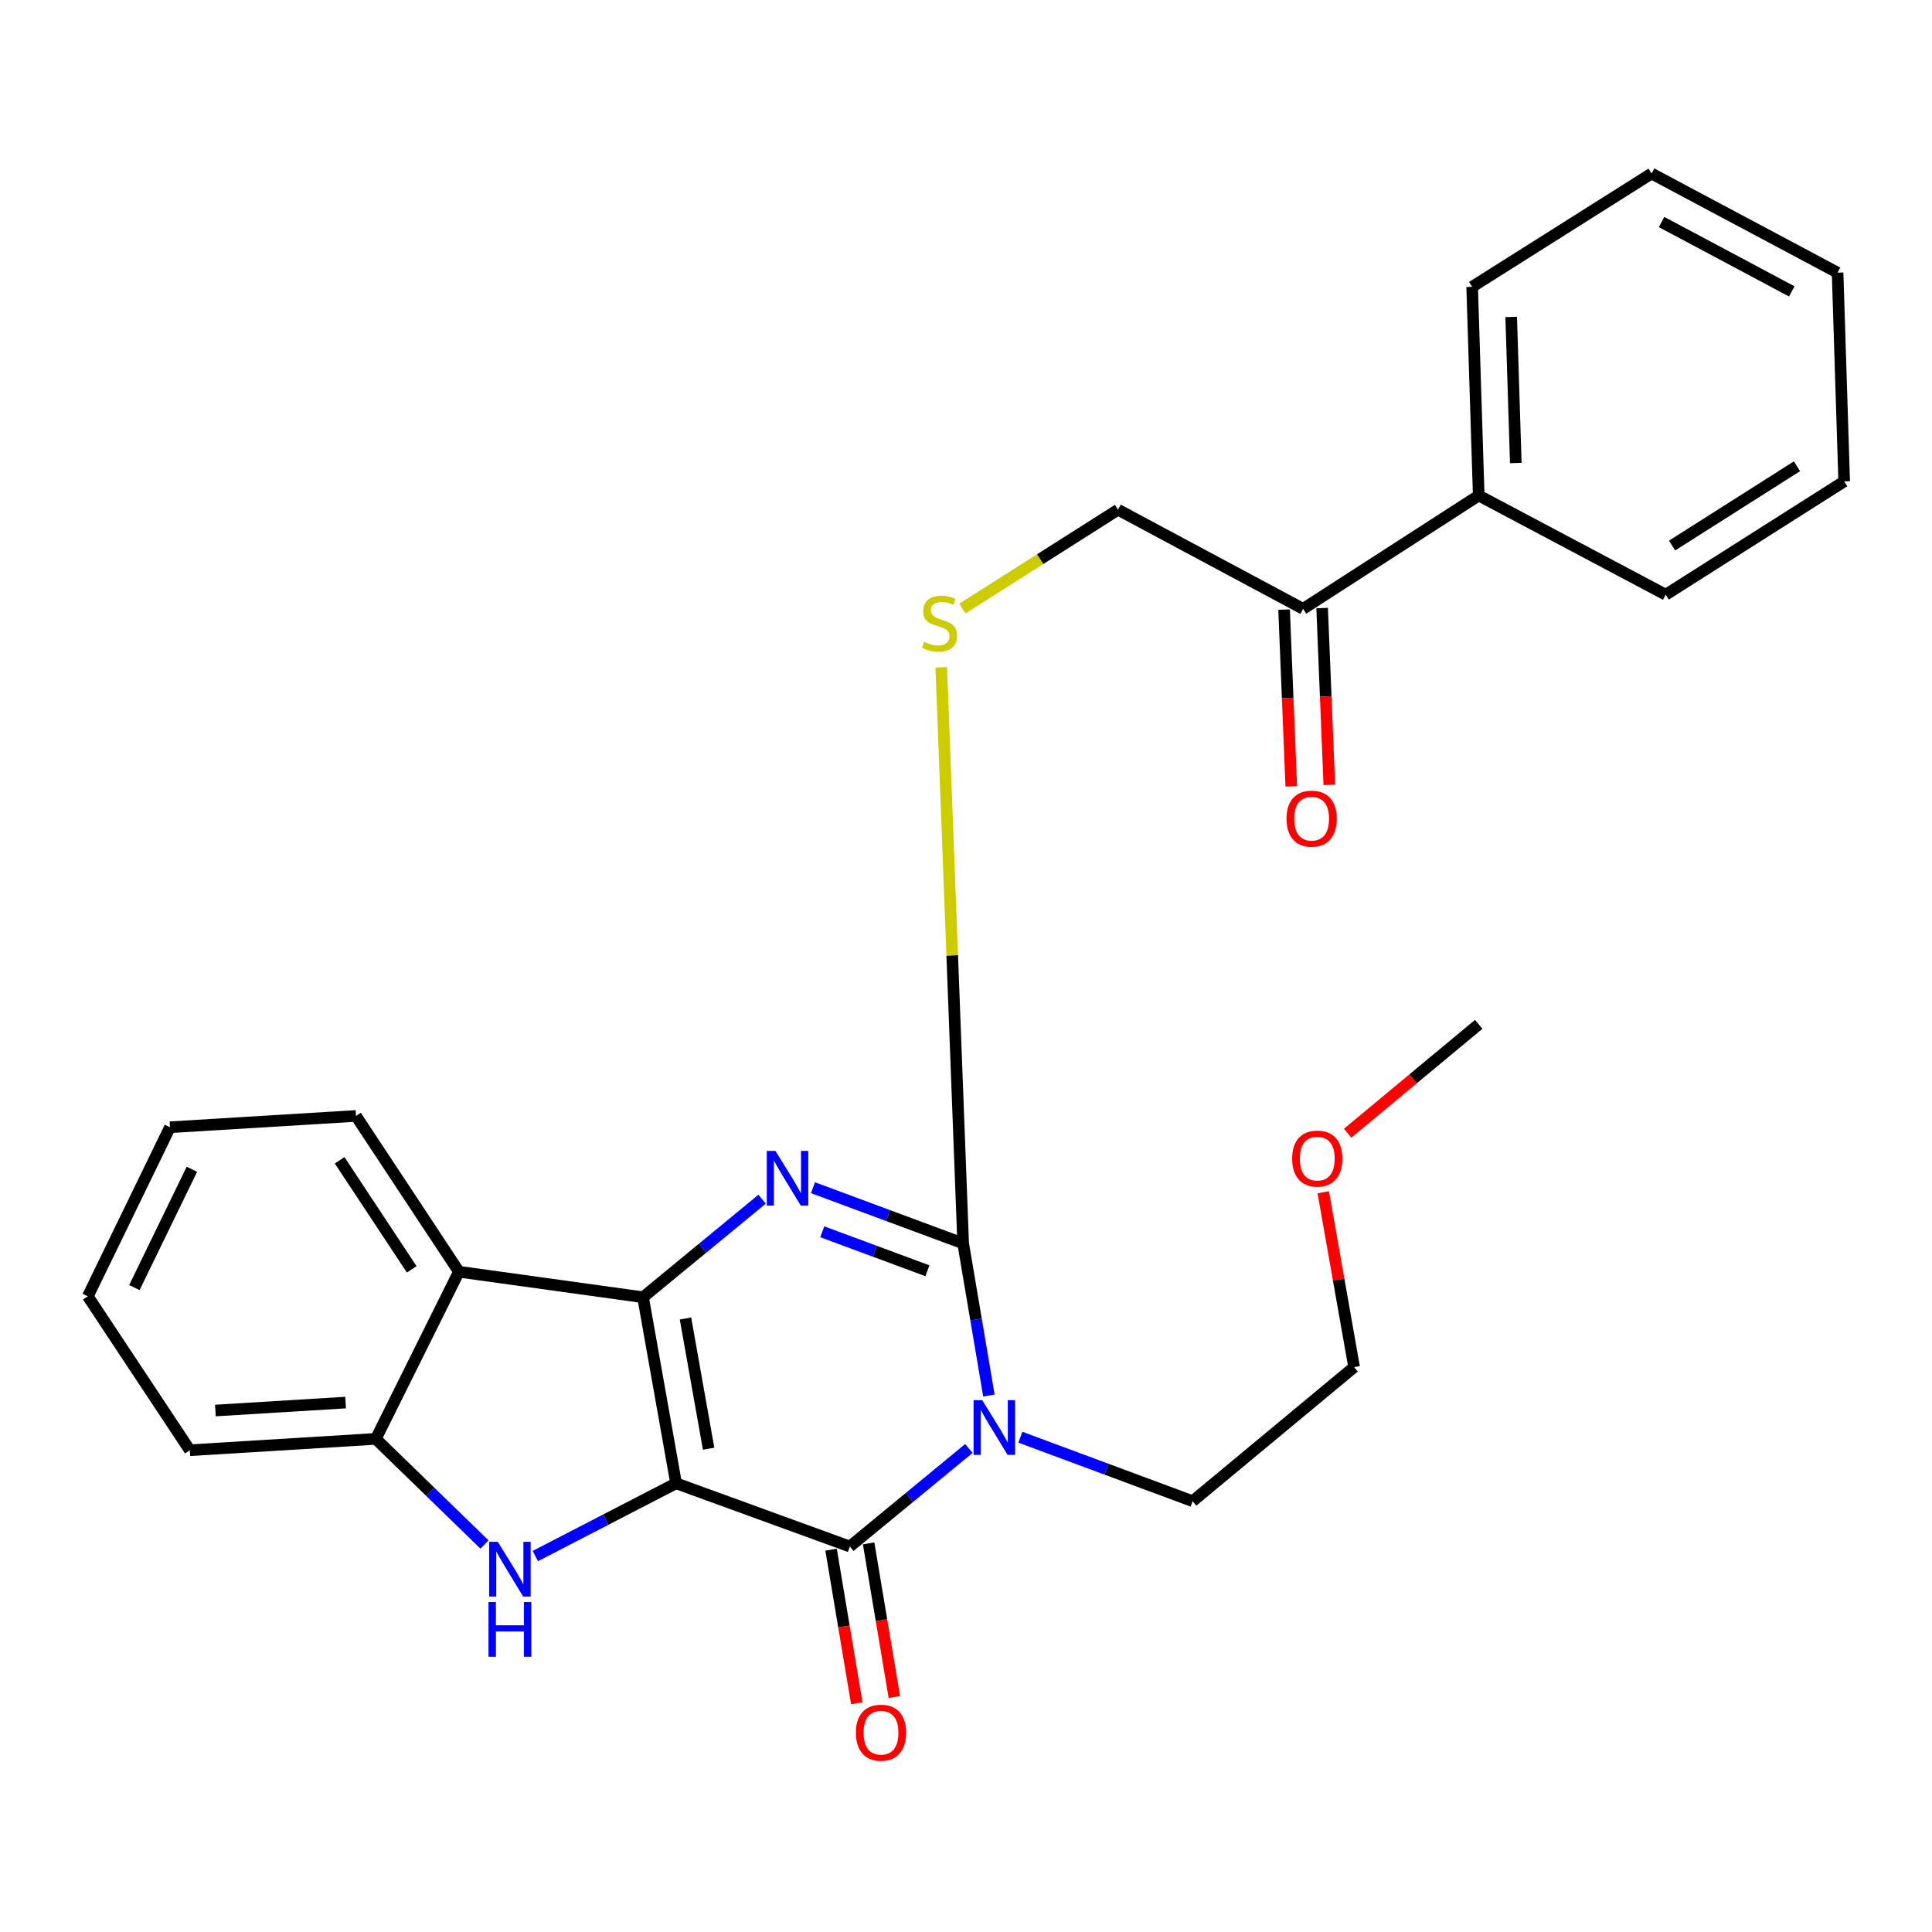 <?xml version='1.0' encoding='iso-8859-1'?>
<svg version='1.1' baseProfile='full'
              xmlns='http://www.w3.org/2000/svg'
                      xmlns:rdkit='http://www.rdkit.org/xml'
                      xmlns:xlink='http://www.w3.org/1999/xlink'
                  xml:space='preserve'
width='1000px' height='1000px' viewBox='0 0 1000 1000'>
<!-- END OF HEADER -->
<rect style='opacity:1.0;fill:#FFFFFF;stroke:none' width='1000' height='1000' x='0' y='0'> </rect>
<path class='bond-0' d='M 349.937,767.742 L 332.836,671.448' style='fill:none;fill-rule:evenodd;stroke:#000000;stroke-width:6px;stroke-linecap:butt;stroke-linejoin:miter;stroke-opacity:1' />
<path class='bond-0' d='M 366.776,749.851 L 354.805,682.446' style='fill:none;fill-rule:evenodd;stroke:#000000;stroke-width:6px;stroke-linecap:butt;stroke-linejoin:miter;stroke-opacity:1' />
<path class='bond-2' d='M 349.937,767.742 L 439.881,800.478' style='fill:none;fill-rule:evenodd;stroke:#000000;stroke-width:6px;stroke-linecap:butt;stroke-linejoin:miter;stroke-opacity:1' />
<path class='bond-5' d='M 349.937,767.742 L 313.511,786.576' style='fill:none;fill-rule:evenodd;stroke:#000000;stroke-width:6px;stroke-linecap:butt;stroke-linejoin:miter;stroke-opacity:1' />
<path class='bond-5' d='M 313.511,786.576 L 277.085,805.41' style='fill:none;fill-rule:evenodd;stroke:#0000FF;stroke-width:6px;stroke-linecap:butt;stroke-linejoin:miter;stroke-opacity:1' />
<path class='bond-3' d='M 332.836,671.448 L 363.65,646.078' style='fill:none;fill-rule:evenodd;stroke:#000000;stroke-width:6px;stroke-linecap:butt;stroke-linejoin:miter;stroke-opacity:1' />
<path class='bond-3' d='M 363.65,646.078 L 394.464,620.709' style='fill:none;fill-rule:evenodd;stroke:#0000FF;stroke-width:6px;stroke-linecap:butt;stroke-linejoin:miter;stroke-opacity:1' />
<path class='bond-6' d='M 332.836,671.448 L 237.538,658.244' style='fill:none;fill-rule:evenodd;stroke:#000000;stroke-width:6px;stroke-linecap:butt;stroke-linejoin:miter;stroke-opacity:1' />
<path class='bond-1' d='M 501.498,749.731 L 470.69,775.105' style='fill:none;fill-rule:evenodd;stroke:#0000FF;stroke-width:6px;stroke-linecap:butt;stroke-linejoin:miter;stroke-opacity:1' />
<path class='bond-1' d='M 470.69,775.105 L 439.881,800.478' style='fill:none;fill-rule:evenodd;stroke:#000000;stroke-width:6px;stroke-linecap:butt;stroke-linejoin:miter;stroke-opacity:1' />
<path class='bond-4' d='M 511.855,722.315 L 505.194,682.955' style='fill:none;fill-rule:evenodd;stroke:#0000FF;stroke-width:6px;stroke-linecap:butt;stroke-linejoin:miter;stroke-opacity:1' />
<path class='bond-4' d='M 505.194,682.955 L 498.533,643.594' style='fill:none;fill-rule:evenodd;stroke:#000000;stroke-width:6px;stroke-linecap:butt;stroke-linejoin:miter;stroke-opacity:1' />
<path class='bond-13' d='M 528.138,743.897 L 572.721,760.456' style='fill:none;fill-rule:evenodd;stroke:#0000FF;stroke-width:6px;stroke-linecap:butt;stroke-linejoin:miter;stroke-opacity:1' />
<path class='bond-13' d='M 572.721,760.456 L 617.304,777.015' style='fill:none;fill-rule:evenodd;stroke:#000000;stroke-width:6px;stroke-linecap:butt;stroke-linejoin:miter;stroke-opacity:1' />
<path class='bond-9' d='M 430.162,802.106 L 436.822,841.867' style='fill:none;fill-rule:evenodd;stroke:#000000;stroke-width:6px;stroke-linecap:butt;stroke-linejoin:miter;stroke-opacity:1' />
<path class='bond-9' d='M 436.822,841.867 L 443.482,881.628' style='fill:none;fill-rule:evenodd;stroke:#FF0000;stroke-width:6px;stroke-linecap:butt;stroke-linejoin:miter;stroke-opacity:1' />
<path class='bond-9' d='M 449.599,798.85 L 456.259,838.611' style='fill:none;fill-rule:evenodd;stroke:#000000;stroke-width:6px;stroke-linecap:butt;stroke-linejoin:miter;stroke-opacity:1' />
<path class='bond-9' d='M 456.259,838.611 L 462.919,878.372' style='fill:none;fill-rule:evenodd;stroke:#FF0000;stroke-width:6px;stroke-linecap:butt;stroke-linejoin:miter;stroke-opacity:1' />
<path class='bond-28' d='M 420.79,614.756 L 459.661,629.175' style='fill:none;fill-rule:evenodd;stroke:#0000FF;stroke-width:6px;stroke-linecap:butt;stroke-linejoin:miter;stroke-opacity:1' />
<path class='bond-28' d='M 459.661,629.175 L 498.533,643.594' style='fill:none;fill-rule:evenodd;stroke:#000000;stroke-width:6px;stroke-linecap:butt;stroke-linejoin:miter;stroke-opacity:1' />
<path class='bond-28' d='M 425.597,637.559 L 452.807,647.652' style='fill:none;fill-rule:evenodd;stroke:#0000FF;stroke-width:6px;stroke-linecap:butt;stroke-linejoin:miter;stroke-opacity:1' />
<path class='bond-28' d='M 452.807,647.652 L 480.017,657.746' style='fill:none;fill-rule:evenodd;stroke:#000000;stroke-width:6px;stroke-linecap:butt;stroke-linejoin:miter;stroke-opacity:1' />
<path class='bond-8' d='M 498.533,643.594 L 492.865,494.5' style='fill:none;fill-rule:evenodd;stroke:#000000;stroke-width:6px;stroke-linecap:butt;stroke-linejoin:miter;stroke-opacity:1' />
<path class='bond-8' d='M 492.865,494.5 L 487.196,345.405' style='fill:none;fill-rule:evenodd;stroke:#CCCC00;stroke-width:6px;stroke-linecap:butt;stroke-linejoin:miter;stroke-opacity:1' />
<path class='bond-7' d='M 250.765,799.425 L 222.643,772.093' style='fill:none;fill-rule:evenodd;stroke:#0000FF;stroke-width:6px;stroke-linecap:butt;stroke-linejoin:miter;stroke-opacity:1' />
<path class='bond-7' d='M 222.643,772.093 L 194.521,744.76' style='fill:none;fill-rule:evenodd;stroke:#000000;stroke-width:6px;stroke-linecap:butt;stroke-linejoin:miter;stroke-opacity:1' />
<path class='bond-15' d='M 237.538,658.244 L 184.251,577.607' style='fill:none;fill-rule:evenodd;stroke:#000000;stroke-width:6px;stroke-linecap:butt;stroke-linejoin:miter;stroke-opacity:1' />
<path class='bond-15' d='M 213.103,657.013 L 175.802,600.568' style='fill:none;fill-rule:evenodd;stroke:#000000;stroke-width:6px;stroke-linecap:butt;stroke-linejoin:miter;stroke-opacity:1' />
<path class='bond-27' d='M 237.538,658.244 L 194.521,744.76' style='fill:none;fill-rule:evenodd;stroke:#000000;stroke-width:6px;stroke-linecap:butt;stroke-linejoin:miter;stroke-opacity:1' />
<path class='bond-16' d='M 194.521,744.76 L 98.249,750.64' style='fill:none;fill-rule:evenodd;stroke:#000000;stroke-width:6px;stroke-linecap:butt;stroke-linejoin:miter;stroke-opacity:1' />
<path class='bond-16' d='M 178.879,725.971 L 111.489,730.087' style='fill:none;fill-rule:evenodd;stroke:#000000;stroke-width:6px;stroke-linecap:butt;stroke-linejoin:miter;stroke-opacity:1' />
<path class='bond-11' d='M 498.14,314.986 L 538.409,289.407' style='fill:none;fill-rule:evenodd;stroke:#CCCC00;stroke-width:6px;stroke-linecap:butt;stroke-linejoin:miter;stroke-opacity:1' />
<path class='bond-11' d='M 538.409,289.407 L 578.677,263.828' style='fill:none;fill-rule:evenodd;stroke:#000000;stroke-width:6px;stroke-linecap:butt;stroke-linejoin:miter;stroke-opacity:1' />
<path class='bond-10' d='M 674.489,315.134 L 578.677,263.828' style='fill:none;fill-rule:evenodd;stroke:#000000;stroke-width:6px;stroke-linecap:butt;stroke-linejoin:miter;stroke-opacity:1' />
<path class='bond-12' d='M 664.643,315.533 L 666.499,361.277' style='fill:none;fill-rule:evenodd;stroke:#000000;stroke-width:6px;stroke-linecap:butt;stroke-linejoin:miter;stroke-opacity:1' />
<path class='bond-12' d='M 666.499,361.277 L 668.354,407.021' style='fill:none;fill-rule:evenodd;stroke:#FF0000;stroke-width:6px;stroke-linecap:butt;stroke-linejoin:miter;stroke-opacity:1' />
<path class='bond-12' d='M 684.335,314.735 L 686.19,360.479' style='fill:none;fill-rule:evenodd;stroke:#000000;stroke-width:6px;stroke-linecap:butt;stroke-linejoin:miter;stroke-opacity:1' />
<path class='bond-12' d='M 686.19,360.479 L 688.045,406.223' style='fill:none;fill-rule:evenodd;stroke:#FF0000;stroke-width:6px;stroke-linecap:butt;stroke-linejoin:miter;stroke-opacity:1' />
<path class='bond-14' d='M 674.489,315.134 L 765.385,256.482' style='fill:none;fill-rule:evenodd;stroke:#000000;stroke-width:6px;stroke-linecap:butt;stroke-linejoin:miter;stroke-opacity:1' />
<path class='bond-20' d='M 617.304,777.015 L 700.886,707.611' style='fill:none;fill-rule:evenodd;stroke:#000000;stroke-width:6px;stroke-linecap:butt;stroke-linejoin:miter;stroke-opacity:1' />
<path class='bond-18' d='M 765.385,256.482 L 761.98,148.462' style='fill:none;fill-rule:evenodd;stroke:#000000;stroke-width:6px;stroke-linecap:butt;stroke-linejoin:miter;stroke-opacity:1' />
<path class='bond-18' d='M 784.572,239.658 L 782.189,164.044' style='fill:none;fill-rule:evenodd;stroke:#000000;stroke-width:6px;stroke-linecap:butt;stroke-linejoin:miter;stroke-opacity:1' />
<path class='bond-19' d='M 765.385,256.482 L 862.171,307.809' style='fill:none;fill-rule:evenodd;stroke:#000000;stroke-width:6px;stroke-linecap:butt;stroke-linejoin:miter;stroke-opacity:1' />
<path class='bond-22' d='M 184.251,577.607 L 87.979,583.464' style='fill:none;fill-rule:evenodd;stroke:#000000;stroke-width:6px;stroke-linecap:butt;stroke-linejoin:miter;stroke-opacity:1' />
<path class='bond-23' d='M 98.249,750.64 L 45.455,670.966' style='fill:none;fill-rule:evenodd;stroke:#000000;stroke-width:6px;stroke-linecap:butt;stroke-linejoin:miter;stroke-opacity:1' />
<path class='bond-17' d='M 684.904,617.105 L 692.895,662.358' style='fill:none;fill-rule:evenodd;stroke:#FF0000;stroke-width:6px;stroke-linecap:butt;stroke-linejoin:miter;stroke-opacity:1' />
<path class='bond-17' d='M 692.895,662.358 L 700.886,707.611' style='fill:none;fill-rule:evenodd;stroke:#000000;stroke-width:6px;stroke-linecap:butt;stroke-linejoin:miter;stroke-opacity:1' />
<path class='bond-21' d='M 697.53,586.551 L 731.457,558.375' style='fill:none;fill-rule:evenodd;stroke:#FF0000;stroke-width:6px;stroke-linecap:butt;stroke-linejoin:miter;stroke-opacity:1' />
<path class='bond-21' d='M 731.457,558.375 L 765.385,530.199' style='fill:none;fill-rule:evenodd;stroke:#000000;stroke-width:6px;stroke-linecap:butt;stroke-linejoin:miter;stroke-opacity:1' />
<path class='bond-24' d='M 761.98,148.462 L 854.847,89.821' style='fill:none;fill-rule:evenodd;stroke:#000000;stroke-width:6px;stroke-linecap:butt;stroke-linejoin:miter;stroke-opacity:1' />
<path class='bond-25' d='M 862.171,307.809 L 954.545,249.168' style='fill:none;fill-rule:evenodd;stroke:#000000;stroke-width:6px;stroke-linecap:butt;stroke-linejoin:miter;stroke-opacity:1' />
<path class='bond-25' d='M 865.465,282.375 L 930.127,241.326' style='fill:none;fill-rule:evenodd;stroke:#000000;stroke-width:6px;stroke-linecap:butt;stroke-linejoin:miter;stroke-opacity:1' />
<path class='bond-29' d='M 87.979,583.464 L 45.455,670.966' style='fill:none;fill-rule:evenodd;stroke:#000000;stroke-width:6px;stroke-linecap:butt;stroke-linejoin:miter;stroke-opacity:1' />
<path class='bond-29' d='M 99.326,605.204 L 69.558,666.455' style='fill:none;fill-rule:evenodd;stroke:#000000;stroke-width:6px;stroke-linecap:butt;stroke-linejoin:miter;stroke-opacity:1' />
<path class='bond-30' d='M 854.847,89.821 L 951.129,141.127' style='fill:none;fill-rule:evenodd;stroke:#000000;stroke-width:6px;stroke-linecap:butt;stroke-linejoin:miter;stroke-opacity:1' />
<path class='bond-30' d='M 860.021,114.909 L 927.419,150.823' style='fill:none;fill-rule:evenodd;stroke:#000000;stroke-width:6px;stroke-linecap:butt;stroke-linejoin:miter;stroke-opacity:1' />
<path class='bond-26' d='M 954.545,249.168 L 951.129,141.127' style='fill:none;fill-rule:evenodd;stroke:#000000;stroke-width:6px;stroke-linecap:butt;stroke-linejoin:miter;stroke-opacity:1' />
<path  class='atom-2' d='M 508.4 724.732
L 517.68 739.732
Q 518.6 741.212, 520.08 743.892
Q 521.56 746.572, 521.64 746.732
L 521.64 724.732
L 525.4 724.732
L 525.4 753.052
L 521.52 753.052
L 511.56 736.652
Q 510.4 734.732, 509.16 732.532
Q 507.96 730.332, 507.6 729.652
L 507.6 753.052
L 503.92 753.052
L 503.92 724.732
L 508.4 724.732
' fill='#0000FF'/>
<path  class='atom-4' d='M 401.366 595.712
L 410.646 610.712
Q 411.566 612.192, 413.046 614.872
Q 414.526 617.552, 414.606 617.712
L 414.606 595.712
L 418.366 595.712
L 418.366 624.032
L 414.486 624.032
L 404.526 607.632
Q 403.366 605.712, 402.126 603.512
Q 400.926 601.312, 400.566 600.632
L 400.566 624.032
L 396.886 624.032
L 396.886 595.712
L 401.366 595.712
' fill='#0000FF'/>
<path  class='atom-6' d='M 257.665 798.055
L 266.945 813.055
Q 267.865 814.535, 269.345 817.215
Q 270.825 819.895, 270.905 820.055
L 270.905 798.055
L 274.665 798.055
L 274.665 826.375
L 270.785 826.375
L 260.825 809.975
Q 259.665 808.055, 258.425 805.855
Q 257.225 803.655, 256.865 802.975
L 256.865 826.375
L 253.185 826.375
L 253.185 798.055
L 257.665 798.055
' fill='#0000FF'/>
<path  class='atom-6' d='M 252.845 829.207
L 256.685 829.207
L 256.685 841.247
L 271.165 841.247
L 271.165 829.207
L 275.005 829.207
L 275.005 857.527
L 271.165 857.527
L 271.165 844.447
L 256.685 844.447
L 256.685 857.527
L 252.845 857.527
L 252.845 829.207
' fill='#0000FF'/>
<path  class='atom-9' d='M 478.325 332.211
Q 478.645 332.331, 479.965 332.891
Q 481.285 333.451, 482.725 333.811
Q 484.205 334.131, 485.645 334.131
Q 488.325 334.131, 489.885 332.851
Q 491.445 331.531, 491.445 329.251
Q 491.445 327.691, 490.645 326.731
Q 489.885 325.771, 488.685 325.251
Q 487.485 324.731, 485.485 324.131
Q 482.965 323.371, 481.445 322.651
Q 479.965 321.931, 478.885 320.411
Q 477.845 318.891, 477.845 316.331
Q 477.845 312.771, 480.245 310.571
Q 482.685 308.371, 487.485 308.371
Q 490.765 308.371, 494.485 309.931
L 493.565 313.011
Q 490.165 311.611, 487.605 311.611
Q 484.845 311.611, 483.325 312.771
Q 481.805 313.891, 481.845 315.851
Q 481.845 317.371, 482.605 318.291
Q 483.405 319.211, 484.525 319.731
Q 485.685 320.251, 487.605 320.851
Q 490.165 321.651, 491.685 322.451
Q 493.205 323.251, 494.285 324.891
Q 495.405 326.491, 495.405 329.251
Q 495.405 333.171, 492.765 335.291
Q 490.165 337.371, 485.805 337.371
Q 483.285 337.371, 481.365 336.811
Q 479.485 336.291, 477.245 335.371
L 478.325 332.211
' fill='#CCCC00'/>
<path  class='atom-10' d='M 443.008 896.841
Q 443.008 890.041, 446.368 886.241
Q 449.728 882.441, 456.008 882.441
Q 462.288 882.441, 465.648 886.241
Q 469.008 890.041, 469.008 896.841
Q 469.008 903.721, 465.608 907.641
Q 462.208 911.521, 456.008 911.521
Q 449.768 911.521, 446.368 907.641
Q 443.008 903.761, 443.008 896.841
M 456.008 908.321
Q 460.328 908.321, 462.648 905.441
Q 465.008 902.521, 465.008 896.841
Q 465.008 891.281, 462.648 888.481
Q 460.328 885.641, 456.008 885.641
Q 451.688 885.641, 449.328 888.441
Q 447.008 891.241, 447.008 896.841
Q 447.008 902.561, 449.328 905.441
Q 451.688 908.321, 456.008 908.321
' fill='#FF0000'/>
<path  class='atom-13' d='M 665.891 423.737
Q 665.891 416.937, 669.251 413.137
Q 672.611 409.337, 678.891 409.337
Q 685.171 409.337, 688.531 413.137
Q 691.891 416.937, 691.891 423.737
Q 691.891 430.617, 688.491 434.537
Q 685.091 438.417, 678.891 438.417
Q 672.651 438.417, 669.251 434.537
Q 665.891 430.657, 665.891 423.737
M 678.891 435.217
Q 683.211 435.217, 685.531 432.337
Q 687.891 429.417, 687.891 423.737
Q 687.891 418.177, 685.531 415.377
Q 683.211 412.537, 678.891 412.537
Q 674.571 412.537, 672.211 415.337
Q 669.891 418.137, 669.891 423.737
Q 669.891 429.457, 672.211 432.337
Q 674.571 435.217, 678.891 435.217
' fill='#FF0000'/>
<path  class='atom-18' d='M 668.814 599.683
Q 668.814 592.883, 672.174 589.083
Q 675.534 585.283, 681.814 585.283
Q 688.094 585.283, 691.454 589.083
Q 694.814 592.883, 694.814 599.683
Q 694.814 606.563, 691.414 610.483
Q 688.014 614.363, 681.814 614.363
Q 675.574 614.363, 672.174 610.483
Q 668.814 606.603, 668.814 599.683
M 681.814 611.163
Q 686.134 611.163, 688.454 608.283
Q 690.814 605.363, 690.814 599.683
Q 690.814 594.123, 688.454 591.323
Q 686.134 588.483, 681.814 588.483
Q 677.494 588.483, 675.134 591.283
Q 672.814 594.083, 672.814 599.683
Q 672.814 605.403, 675.134 608.283
Q 677.494 611.163, 681.814 611.163
' fill='#FF0000'/>
</svg>
